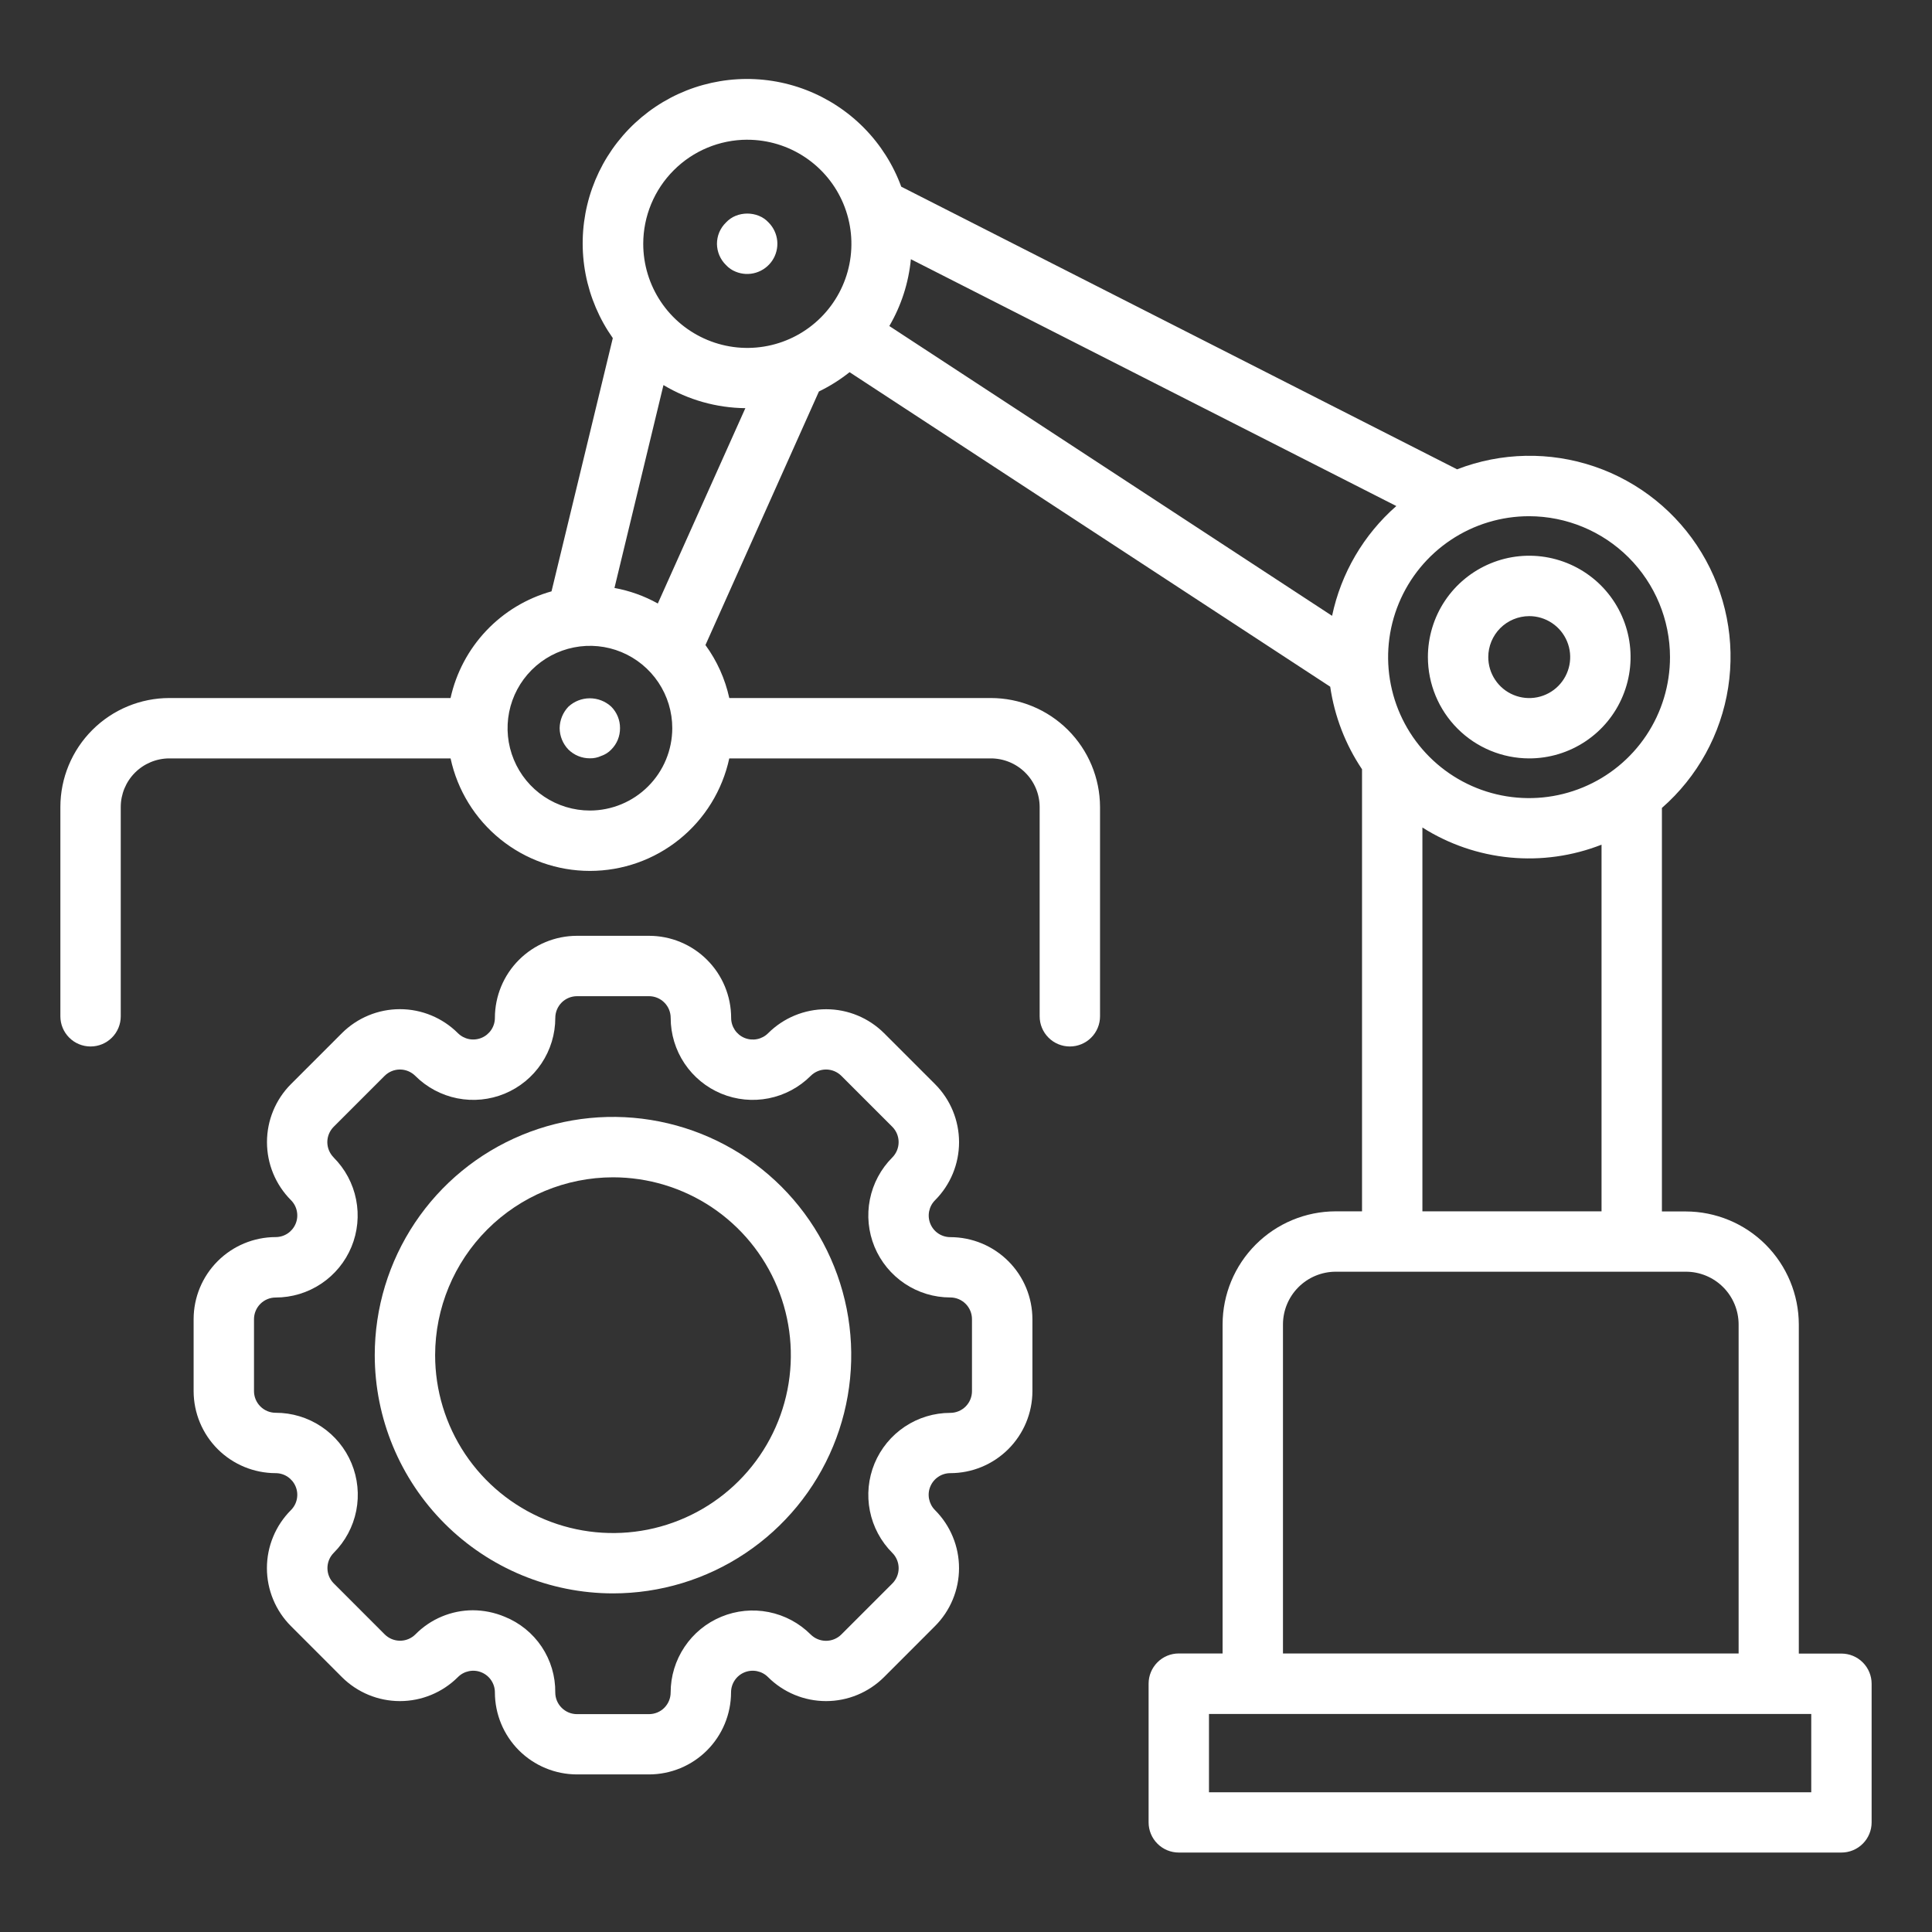<?xml version="1.0" encoding="UTF-8"?> <svg xmlns="http://www.w3.org/2000/svg" width="64" height="64" viewBox="0 0 64 64" fill="none"><rect x="0" y="0" width="64" height="64" fill="#333333" stroke="none"/><path d="M50.654 25.123C51.318 25.124 51.967 24.928 52.52 24.559C53.073 24.191 53.504 23.667 53.758 23.053C54.013 22.44 54.08 21.765 53.951 21.113C53.822 20.462 53.502 19.863 53.033 19.393C52.563 18.924 51.965 18.604 51.314 18.474C50.662 18.344 49.987 18.41 49.373 18.665C48.76 18.919 48.235 19.349 47.866 19.901C47.497 20.454 47.301 21.103 47.301 21.767C47.302 22.656 47.655 23.509 48.284 24.138C48.912 24.767 49.765 25.121 50.654 25.123ZM50.654 20.41C50.922 20.409 51.185 20.488 51.409 20.637C51.633 20.786 51.807 20.997 51.91 21.245C52.014 21.493 52.041 21.766 51.989 22.029C51.937 22.293 51.808 22.535 51.619 22.725C51.429 22.916 51.187 23.045 50.924 23.098C50.661 23.151 50.388 23.124 50.139 23.021C49.891 22.919 49.679 22.745 49.53 22.521C49.38 22.298 49.301 22.036 49.301 21.767C49.301 21.408 49.444 21.064 49.697 20.809C49.951 20.555 50.295 20.412 50.654 20.41Z" fill="white"></path><path d="M61 54.777H59.588V43.877C59.587 42.884 59.191 41.932 58.489 41.229C57.787 40.527 56.834 40.132 55.841 40.131H55.053V26.764C56.231 25.734 57.008 24.322 57.248 22.776C57.488 21.23 57.176 19.648 56.366 18.309C55.556 16.971 54.3 15.96 52.82 15.455C51.339 14.95 49.727 14.982 48.268 15.547L29.855 6.184C29.588 5.456 29.169 4.794 28.625 4.241C28.081 3.689 27.426 3.259 26.703 2.98C25.979 2.701 25.205 2.58 24.431 2.625C23.657 2.67 22.901 2.879 22.215 3.239C21.529 3.6 20.927 4.103 20.451 4.714C19.974 5.326 19.634 6.032 19.453 6.786C19.272 7.539 19.253 8.323 19.399 9.084C19.546 9.846 19.853 10.567 20.3 11.2L18.27 19.589C17.444 19.82 16.697 20.27 16.108 20.893C15.519 21.515 15.11 22.286 14.925 23.123H5.609C4.652 23.124 3.735 23.505 3.059 24.181C2.382 24.857 2.001 25.774 2 26.731V33.666C2 33.931 2.105 34.186 2.293 34.373C2.48 34.561 2.735 34.666 3 34.666C3.265 34.666 3.52 34.561 3.707 34.373C3.895 34.186 4 33.931 4 33.666V26.731C4.001 26.305 4.171 25.896 4.472 25.595C4.774 25.293 5.183 25.124 5.609 25.123H14.926C15.153 26.178 15.736 27.124 16.576 27.802C17.416 28.48 18.462 28.85 19.542 28.85C20.622 28.85 21.669 28.48 22.508 27.802C23.348 27.124 23.93 26.178 24.158 25.123H32.818C33.246 25.122 33.657 25.29 33.961 25.592C34.266 25.893 34.438 26.303 34.44 26.731V33.666C34.44 33.931 34.545 34.186 34.733 34.373C34.92 34.561 35.175 34.666 35.44 34.666C35.705 34.666 35.96 34.561 36.147 34.373C36.335 34.186 36.44 33.931 36.44 33.666V26.731C36.437 25.773 36.054 24.855 35.375 24.178C34.696 23.502 33.776 23.122 32.818 23.123H24.159C24.02 22.49 23.751 21.892 23.369 21.368L27.128 12.968C27.489 12.793 27.829 12.579 28.143 12.329L44.065 22.748C44.208 23.727 44.568 24.662 45.119 25.483V40.127H44.243C43.25 40.129 42.299 40.525 41.598 41.227C40.896 41.929 40.501 42.88 40.5 43.873V54.773H39.049C38.784 54.773 38.529 54.878 38.342 55.066C38.154 55.254 38.049 55.508 38.049 55.773V60.368C38.049 60.633 38.154 60.888 38.342 61.075C38.529 61.263 38.784 61.368 39.049 61.368H61C61.265 61.368 61.52 61.263 61.707 61.075C61.895 60.888 62 60.633 62 60.368V55.777C62 55.512 61.895 55.258 61.707 55.07C61.52 54.882 61.265 54.777 61 54.777ZM55.321 21.767C55.321 22.691 55.048 23.594 54.535 24.362C54.022 25.13 53.293 25.729 52.44 26.082C51.587 26.436 50.648 26.529 49.742 26.349C48.836 26.169 48.004 25.724 47.351 25.071C46.698 24.418 46.253 23.586 46.073 22.68C45.892 21.774 45.985 20.835 46.339 19.982C46.692 19.129 47.291 18.4 48.059 17.887C48.827 17.374 49.729 17.1 50.653 17.1C51.89 17.102 53.077 17.594 53.952 18.469C54.827 19.344 55.319 20.53 55.321 21.767ZM44.127 20.4L29.46 10.8C29.856 10.123 30.099 9.368 30.174 8.587L46.255 16.763C45.171 17.713 44.424 18.989 44.127 20.4ZM20.355 19.477L21.978 12.756C22.799 13.247 23.735 13.511 24.691 13.521L21.791 19.992C21.344 19.742 20.859 19.569 20.355 19.477ZM24.755 4.629C25.437 4.629 26.104 4.831 26.671 5.21C27.238 5.589 27.68 6.127 27.941 6.757C28.202 7.387 28.271 8.081 28.138 8.749C28.005 9.418 27.676 10.033 27.194 10.515C26.712 10.997 26.097 11.326 25.428 11.459C24.759 11.592 24.066 11.524 23.436 11.262C22.806 11.001 22.267 10.559 21.889 9.992C21.51 9.425 21.308 8.758 21.308 8.076C21.309 7.163 21.672 6.287 22.318 5.641C22.963 4.994 23.839 4.63 24.752 4.628L24.755 4.629ZM19.542 26.85C19.003 26.85 18.475 26.69 18.026 26.39C17.578 26.091 17.228 25.665 17.022 25.166C16.815 24.668 16.761 24.119 16.866 23.59C16.971 23.061 17.231 22.575 17.613 22.193C17.994 21.812 18.48 21.552 19.009 21.447C19.538 21.341 20.087 21.395 20.585 21.601C21.084 21.808 21.51 22.157 21.81 22.606C22.11 23.054 22.27 23.582 22.27 24.121C22.269 24.844 21.982 25.538 21.47 26.049C20.959 26.561 20.265 26.849 19.542 26.85ZM47.119 27.412C47.994 27.967 48.987 28.307 50.018 28.406C51.049 28.505 52.089 28.359 53.053 27.981V40.127H47.119V27.412ZM42.5 43.873C42.501 43.41 42.685 42.966 43.013 42.639C43.34 42.312 43.784 42.128 44.247 42.127H55.847C56.31 42.127 56.754 42.311 57.082 42.639C57.409 42.966 57.593 43.41 57.594 43.873V54.773H42.5V43.873ZM60 59.372H40.049V56.777H60V59.372Z" fill="white"></path><path d="M24.37 9C24.584 9.088 24.821 9.1 25.042 9.032C25.263 8.965 25.454 8.823 25.583 8.631C25.711 8.439 25.769 8.209 25.747 7.979C25.724 7.749 25.623 7.534 25.46 7.37C25.371 7.274 25.262 7.198 25.14 7.149C24.893 7.05 24.617 7.05 24.37 7.149C24.248 7.198 24.139 7.274 24.05 7.37C23.955 7.462 23.879 7.572 23.827 7.694C23.776 7.816 23.75 7.948 23.75 8.08C23.752 8.211 23.779 8.34 23.83 8.46C23.882 8.58 23.956 8.689 24.05 8.78C24.139 8.876 24.248 8.952 24.37 9Z" fill="white"></path><path d="M18.829 23.41C18.646 23.602 18.543 23.855 18.539 24.12C18.541 24.385 18.645 24.639 18.829 24.83C19.018 25.016 19.273 25.121 19.539 25.12C19.67 25.123 19.8 25.096 19.919 25.04C20.044 24.998 20.158 24.926 20.249 24.83C20.342 24.737 20.416 24.626 20.466 24.504C20.515 24.382 20.54 24.252 20.539 24.12C20.54 23.988 20.515 23.858 20.465 23.736C20.415 23.614 20.342 23.503 20.249 23.41C20.056 23.231 19.802 23.132 19.539 23.132C19.276 23.132 19.022 23.231 18.829 23.41Z" fill="white"></path><path d="M9.131 40.98C8.41 40.981 7.719 41.268 7.21 41.778C6.7 42.288 6.414 42.979 6.414 43.7V46.087C6.416 46.807 6.703 47.496 7.212 48.005C7.721 48.513 8.411 48.799 9.131 48.8C9.273 48.8 9.412 48.842 9.529 48.921C9.647 49 9.739 49.112 9.793 49.243C9.848 49.374 9.862 49.518 9.834 49.657C9.807 49.796 9.738 49.924 9.638 50.024C9.386 50.276 9.185 50.576 9.049 50.906C8.912 51.235 8.842 51.589 8.842 51.946C8.842 52.302 8.912 52.656 9.049 52.985C9.185 53.315 9.386 53.615 9.638 53.867L11.326 55.556C11.836 56.065 12.527 56.351 13.248 56.351C13.968 56.351 14.659 56.065 15.169 55.556C15.269 55.455 15.397 55.387 15.536 55.359C15.676 55.331 15.82 55.345 15.951 55.4C16.082 55.454 16.195 55.546 16.273 55.664C16.352 55.782 16.394 55.921 16.394 56.063C16.395 56.783 16.681 57.474 17.191 57.984C17.701 58.493 18.392 58.779 19.112 58.78H21.5C22.221 58.779 22.911 58.493 23.421 57.983C23.93 57.473 24.216 56.782 24.217 56.062C24.217 55.92 24.259 55.781 24.338 55.663C24.417 55.545 24.529 55.453 24.66 55.399C24.791 55.345 24.936 55.331 25.075 55.359C25.214 55.387 25.342 55.455 25.442 55.556C25.952 56.065 26.643 56.351 27.364 56.351C28.084 56.351 28.775 56.065 29.285 55.556L30.973 53.867C31.225 53.615 31.426 53.315 31.562 52.985C31.699 52.656 31.769 52.302 31.769 51.946C31.769 51.589 31.699 51.235 31.562 50.906C31.426 50.576 31.225 50.276 30.973 50.024C30.873 49.924 30.805 49.796 30.777 49.657C30.749 49.518 30.763 49.374 30.818 49.243C30.872 49.112 30.964 49 31.082 48.921C31.2 48.842 31.338 48.8 31.48 48.8C32.2 48.8 32.891 48.514 33.401 48.005C33.911 47.496 34.199 46.805 34.2 46.085V43.7C34.199 42.979 33.913 42.288 33.403 41.779C32.894 41.269 32.203 40.983 31.482 40.982C31.34 40.982 31.201 40.94 31.083 40.862C30.965 40.783 30.873 40.671 30.819 40.539C30.765 40.408 30.751 40.264 30.779 40.125C30.807 39.986 30.875 39.858 30.976 39.758C31.485 39.248 31.77 38.557 31.77 37.837C31.77 37.116 31.485 36.425 30.976 35.915L29.288 34.227C28.778 33.718 28.087 33.432 27.367 33.432C26.646 33.432 25.955 33.718 25.445 34.227C25.345 34.327 25.217 34.395 25.078 34.423C24.939 34.45 24.794 34.436 24.663 34.382C24.532 34.328 24.42 34.236 24.341 34.118C24.263 34 24.22 33.862 24.22 33.72C24.22 33.363 24.15 33.009 24.013 32.679C23.876 32.349 23.676 32.049 23.423 31.797C23.171 31.544 22.871 31.344 22.541 31.207C22.211 31.07 21.857 31 21.5 31H19.112C18.391 31.001 17.701 31.287 17.191 31.797C16.681 32.306 16.395 32.997 16.394 33.718C16.394 33.86 16.352 33.998 16.273 34.116C16.194 34.234 16.082 34.326 15.951 34.38C15.82 34.434 15.675 34.449 15.536 34.421C15.397 34.393 15.27 34.325 15.169 34.225C14.659 33.716 13.968 33.43 13.248 33.43C12.527 33.43 11.836 33.716 11.326 34.225L9.638 35.913C9.129 36.423 8.844 37.114 8.844 37.834C8.844 38.555 9.129 39.246 9.638 39.756C9.738 39.856 9.807 39.984 9.834 40.123C9.862 40.263 9.848 40.407 9.793 40.538C9.739 40.669 9.647 40.781 9.529 40.86C9.411 40.938 9.273 40.98 9.131 40.98ZM11.053 38.342C10.919 38.207 10.843 38.025 10.843 37.834C10.843 37.644 10.919 37.462 11.053 37.327L12.741 35.639C12.876 35.505 13.058 35.429 13.249 35.429C13.439 35.429 13.621 35.505 13.756 35.639C14.136 36.019 14.62 36.278 15.147 36.383C15.675 36.488 16.221 36.434 16.718 36.229C17.214 36.023 17.639 35.675 17.937 35.228C18.236 34.781 18.395 34.255 18.395 33.718C18.395 33.528 18.471 33.346 18.605 33.211C18.74 33.076 18.922 33.001 19.112 33H21.5C21.69 33 21.873 33.076 22.007 33.211C22.142 33.345 22.217 33.528 22.217 33.718C22.217 34.255 22.376 34.781 22.675 35.228C22.974 35.675 23.398 36.023 23.895 36.229C24.391 36.434 24.938 36.488 25.465 36.383C25.992 36.278 26.476 36.019 26.856 35.639C26.991 35.505 27.173 35.429 27.364 35.429C27.554 35.429 27.736 35.505 27.871 35.639L29.559 37.327C29.693 37.462 29.768 37.644 29.768 37.834C29.768 38.025 29.693 38.207 29.559 38.342C29.179 38.722 28.921 39.206 28.816 39.733C28.711 40.26 28.765 40.806 28.97 41.303C29.176 41.799 29.524 42.223 29.971 42.522C30.418 42.821 30.943 42.98 31.48 42.98C31.67 42.98 31.853 43.056 31.988 43.191C32.122 43.325 32.198 43.508 32.198 43.698V46.085C32.198 46.275 32.122 46.458 31.988 46.592C31.853 46.727 31.67 46.803 31.48 46.803C30.943 46.803 30.418 46.962 29.971 47.261C29.524 47.56 29.176 47.984 28.97 48.48C28.765 48.977 28.711 49.523 28.816 50.05C28.921 50.577 29.179 51.061 29.559 51.441C29.694 51.576 29.769 51.758 29.769 51.949C29.769 52.139 29.694 52.321 29.559 52.456L27.87 54.145C27.735 54.279 27.553 54.354 27.363 54.354C27.172 54.354 26.99 54.279 26.855 54.145C26.475 53.765 25.991 53.507 25.464 53.402C24.937 53.297 24.391 53.351 23.894 53.557C23.398 53.762 22.973 54.11 22.675 54.557C22.376 55.004 22.216 55.529 22.216 56.066C22.216 56.256 22.14 56.438 22.006 56.573C21.872 56.708 21.689 56.783 21.499 56.783H19.112C18.922 56.783 18.739 56.707 18.605 56.572C18.47 56.438 18.394 56.255 18.394 56.065C18.4 55.526 18.243 54.999 17.944 54.551C17.644 54.103 17.217 53.757 16.717 53.556C16.382 53.416 16.023 53.343 15.66 53.342C15.306 53.343 14.956 53.415 14.63 53.552C14.304 53.689 14.008 53.89 13.76 54.142C13.625 54.276 13.443 54.351 13.253 54.351C13.062 54.351 12.88 54.276 12.745 54.142L11.057 52.453C10.99 52.386 10.937 52.307 10.901 52.22C10.865 52.133 10.847 52.04 10.847 51.946C10.847 51.851 10.865 51.758 10.901 51.671C10.937 51.584 10.99 51.505 11.057 51.438C11.437 51.058 11.696 50.573 11.801 50.046C11.905 49.518 11.851 48.972 11.645 48.475C11.439 47.978 11.09 47.554 10.642 47.256C10.195 46.958 9.669 46.799 9.131 46.8C8.941 46.8 8.758 46.724 8.624 46.589C8.49 46.455 8.414 46.272 8.414 46.082V43.7C8.414 43.51 8.49 43.327 8.624 43.193C8.758 43.058 8.941 42.982 9.131 42.982C9.668 42.982 10.194 42.823 10.641 42.524C11.088 42.226 11.436 41.802 11.642 41.305C11.847 40.809 11.901 40.262 11.796 39.735C11.692 39.208 11.433 38.724 11.053 38.344V38.342Z" fill="white"></path><path d="M20.305 52.783C21.866 52.783 23.392 52.321 24.69 51.453C25.988 50.586 27 49.354 27.597 47.912C28.195 46.469 28.351 44.883 28.047 43.352C27.742 41.821 26.99 40.414 25.887 39.31C24.783 38.207 23.377 37.455 21.846 37.151C20.314 36.846 18.728 37.002 17.285 37.6C15.843 38.197 14.611 39.209 13.744 40.507C12.877 41.805 12.414 43.331 12.414 44.892C12.416 46.984 13.249 48.99 14.728 50.469C16.207 51.949 18.213 52.781 20.305 52.783ZM20.305 39C21.47 39 22.61 39.345 23.579 39.992C24.548 40.64 25.303 41.56 25.749 42.637C26.195 43.713 26.312 44.898 26.085 46.041C25.858 47.184 25.297 48.234 24.473 49.058C23.649 49.882 22.599 50.443 21.456 50.671C20.313 50.898 19.128 50.782 18.052 50.336C16.975 49.89 16.055 49.135 15.407 48.166C14.76 47.197 14.414 46.057 14.414 44.892C14.416 43.33 15.037 41.833 16.142 40.728C17.246 39.624 18.743 39.002 20.305 39Z" fill="white"></path></svg> 